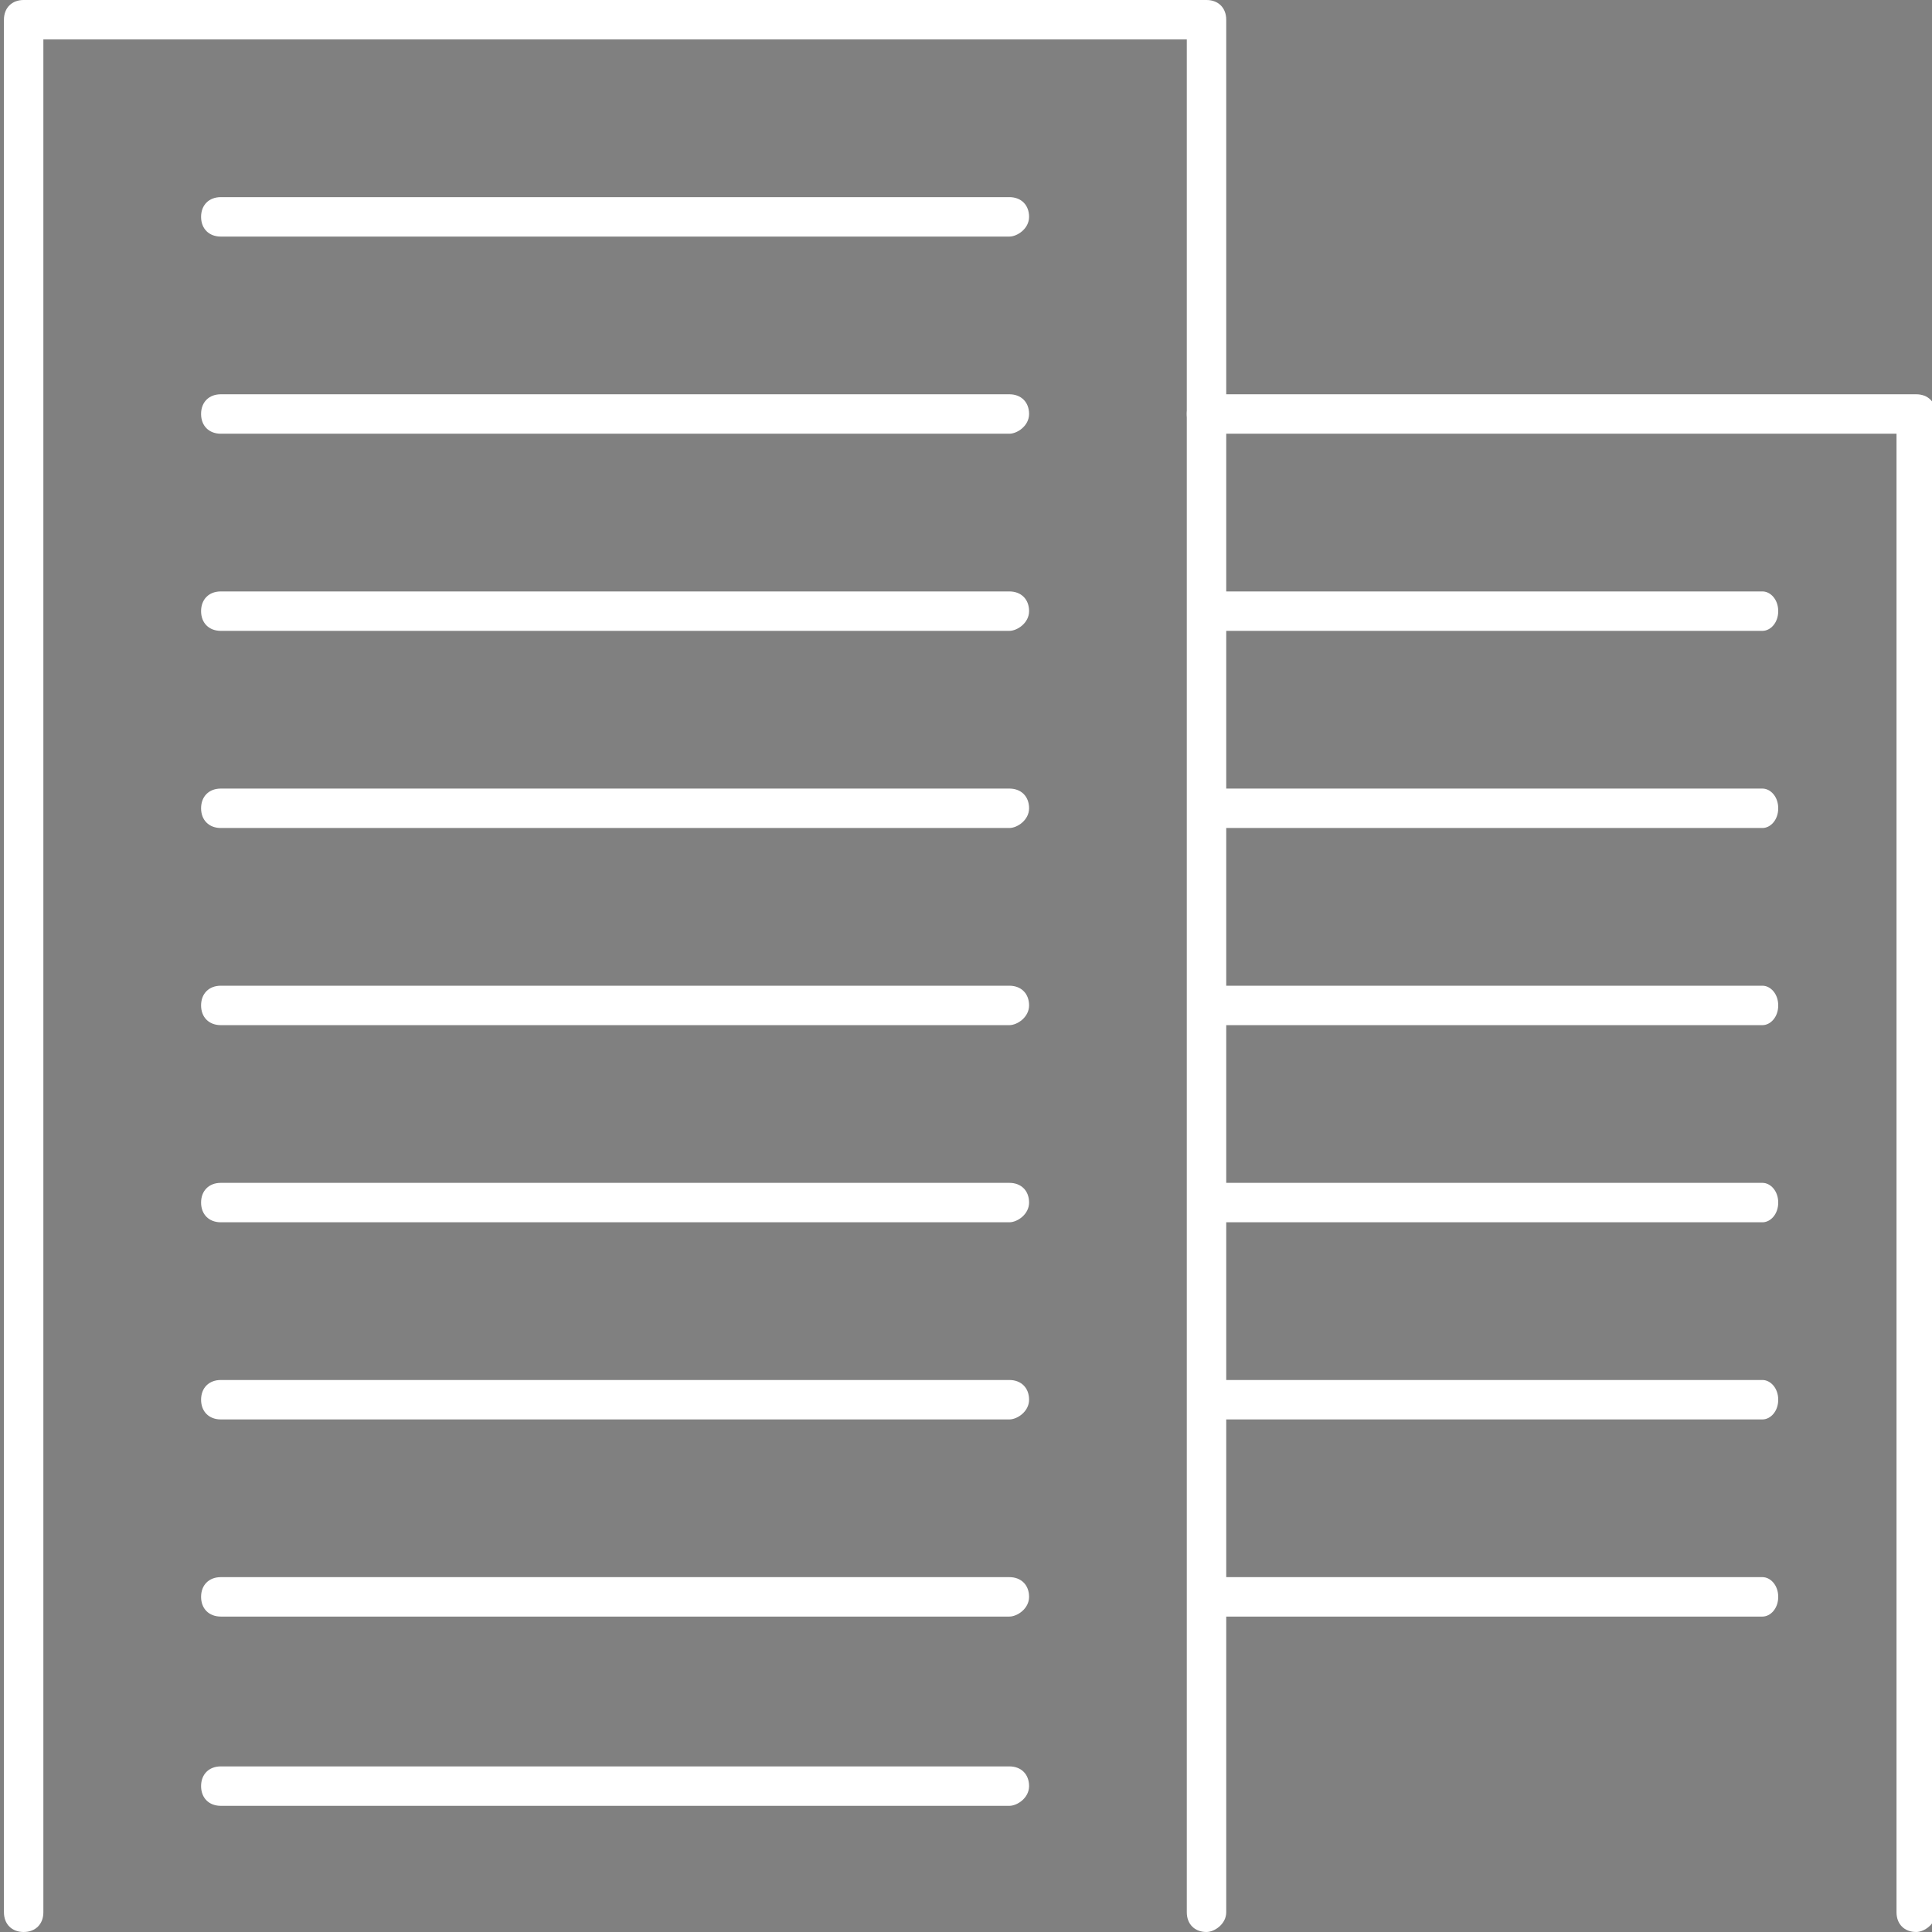 <?xml version="1.0" encoding="utf-8"?>
<!-- Generator: Adobe Illustrator 19.1.1, SVG Export Plug-In . SVG Version: 6.00 Build 0)  -->
<svg version="1.1" id="Layer_1" xmlns="http://www.w3.org/2000/svg" xmlns:xlink="http://www.w3.org/1999/xlink" x="0px" y="0px"
	 viewBox="0 0 49 49" style="enable-background:new 0 0 49 49;" xml:space="preserve">
<rect x="0" y="0" width="49" height="49" fill="#808080" stroke="none"/>
<style type="text/css">
	.st0{fill:#FFFFFF;stroke:#000000;stroke-linecap:round;stroke-linejoin:round;stroke-miterlimit:10;}
	.st1{fill:#FFFFFF;}
</style>
<g>
	<g>
		<g>
			<path class="st0" d="M0.6,48.5"/>
		</g>
		<g>
			<path class="st1" d="M30.6,49c-0.3,0-0.5-0.2-0.5-0.5V1h-29v47.5c0,0.3-0.2,0.5-0.5,0.5s-0.5-0.2-0.5-0.5v-48
				C0.1,0.2,0.3,0,0.6,0h30c0.3,0,0.5,0.2,0.5,0.5v48C31.1,48.8,30.8,49,30.6,49z"/>
		</g>
		<g>
			<g>
				<path class="st1" d="M25.6,6h-20C5.3,6,5.1,5.8,5.1,5.5S5.3,5,5.6,5h20c0.3,0,0.5,0.2,0.5,0.5S25.8,6,25.6,6z"/>
			</g>
		</g>
		<g>
			<g>
				<path class="st1" d="M25.6,11h-20c-0.3,0-0.5-0.2-0.5-0.5S5.3,10,5.6,10h20c0.3,0,0.5,0.2,0.5,0.5S25.8,11,25.6,11z"/>
			</g>
		</g>
		<g>
			<g>
				<path class="st1" d="M25.6,16h-20c-0.3,0-0.5-0.2-0.5-0.5S5.3,15,5.6,15h20c0.3,0,0.5,0.2,0.5,0.5S25.8,16,25.6,16z"/>
			</g>
		</g>
		<g>
			<g>
				<path class="st1" d="M25.6,21h-20c-0.3,0-0.5-0.2-0.5-0.5S5.3,20,5.6,20h20c0.3,0,0.5,0.2,0.5,0.5S25.8,21,25.6,21z"/>
			</g>
		</g>
		<g>
			<g>
				<path class="st1" d="M25.6,26h-20c-0.3,0-0.5-0.2-0.5-0.5S5.3,25,5.6,25h20c0.3,0,0.5,0.2,0.5,0.5S25.8,26,25.6,26z"/>
			</g>
		</g>
		<g>
			<g>
				<path class="st1" d="M25.6,31h-20c-0.3,0-0.5-0.2-0.5-0.5S5.3,30,5.6,30h20c0.3,0,0.5,0.2,0.5,0.5S25.8,31,25.6,31z"/>
			</g>
		</g>
		<g>
			<g>
				<path class="st1" d="M25.6,36h-20c-0.3,0-0.5-0.2-0.5-0.5S5.3,35,5.6,35h20c0.3,0,0.5,0.2,0.5,0.5S25.8,36,25.6,36z"/>
			</g>
		</g>
		<g>
			<g>
				<path class="st1" d="M25.6,41h-20c-0.3,0-0.5-0.2-0.5-0.5S5.3,40,5.6,40h20c0.3,0,0.5,0.2,0.5,0.5S25.8,41,25.6,41z"/>
			</g>
		</g>
		<g>
			<g>
				<path class="st1" d="M25.6,45.8h-20c-0.3,0-0.5-0.2-0.5-0.5s0.2-0.5,0.5-0.5h20c0.3,0,0.5,0.2,0.5,0.5S25.8,45.8,25.6,45.8z"/>
			</g>
		</g>
	</g>
	<g>
		<g>
			<path class="st0" d="M26.6,48.5"/>
		</g>
		<g>
			<path class="st1" d="M48.6,49c-0.3,0-0.5-0.2-0.5-0.5V11H30.6c-0.3,0-0.5-0.2-0.5-0.5s0.2-0.5,0.5-0.5h18c0.3,0,0.5,0.2,0.5,0.5
				v38C49.1,48.8,48.8,49,48.6,49z"/>
		</g>
		<g>
			<path class="st0" d="M26.6,48.5"/>
		</g>
	</g>
	<g>
		<path class="st1" d="M30.6,15h14.1c0.2,0,0.4,0.2,0.4,0.5S44.9,16,44.7,16H30.6"/>
	</g>
	<g>
		<path class="st1" d="M30.6,20h14.1c0.2,0,0.4,0.2,0.4,0.5S44.9,21,44.7,21H30.6"/>
	</g>
	<g>
		<path class="st1" d="M30.6,25h14.1c0.2,0,0.4,0.2,0.4,0.5S44.9,26,44.7,26H30.6"/>
	</g>
	<g>
		<path class="st1" d="M30.6,30h14.1c0.2,0,0.4,0.2,0.4,0.5S44.9,31,44.7,31H30.6"/>
	</g>
	<g>
		<path class="st1" d="M30.6,35h14.1c0.2,0,0.4,0.2,0.4,0.5S44.9,36,44.7,36H30.6"/>
	</g>
	<g>
		<path class="st1" d="M30.6,40h14.1c0.2,0,0.4,0.2,0.4,0.5S44.9,41,44.7,41H30.6"/>
	</g>
</g>
</svg>
